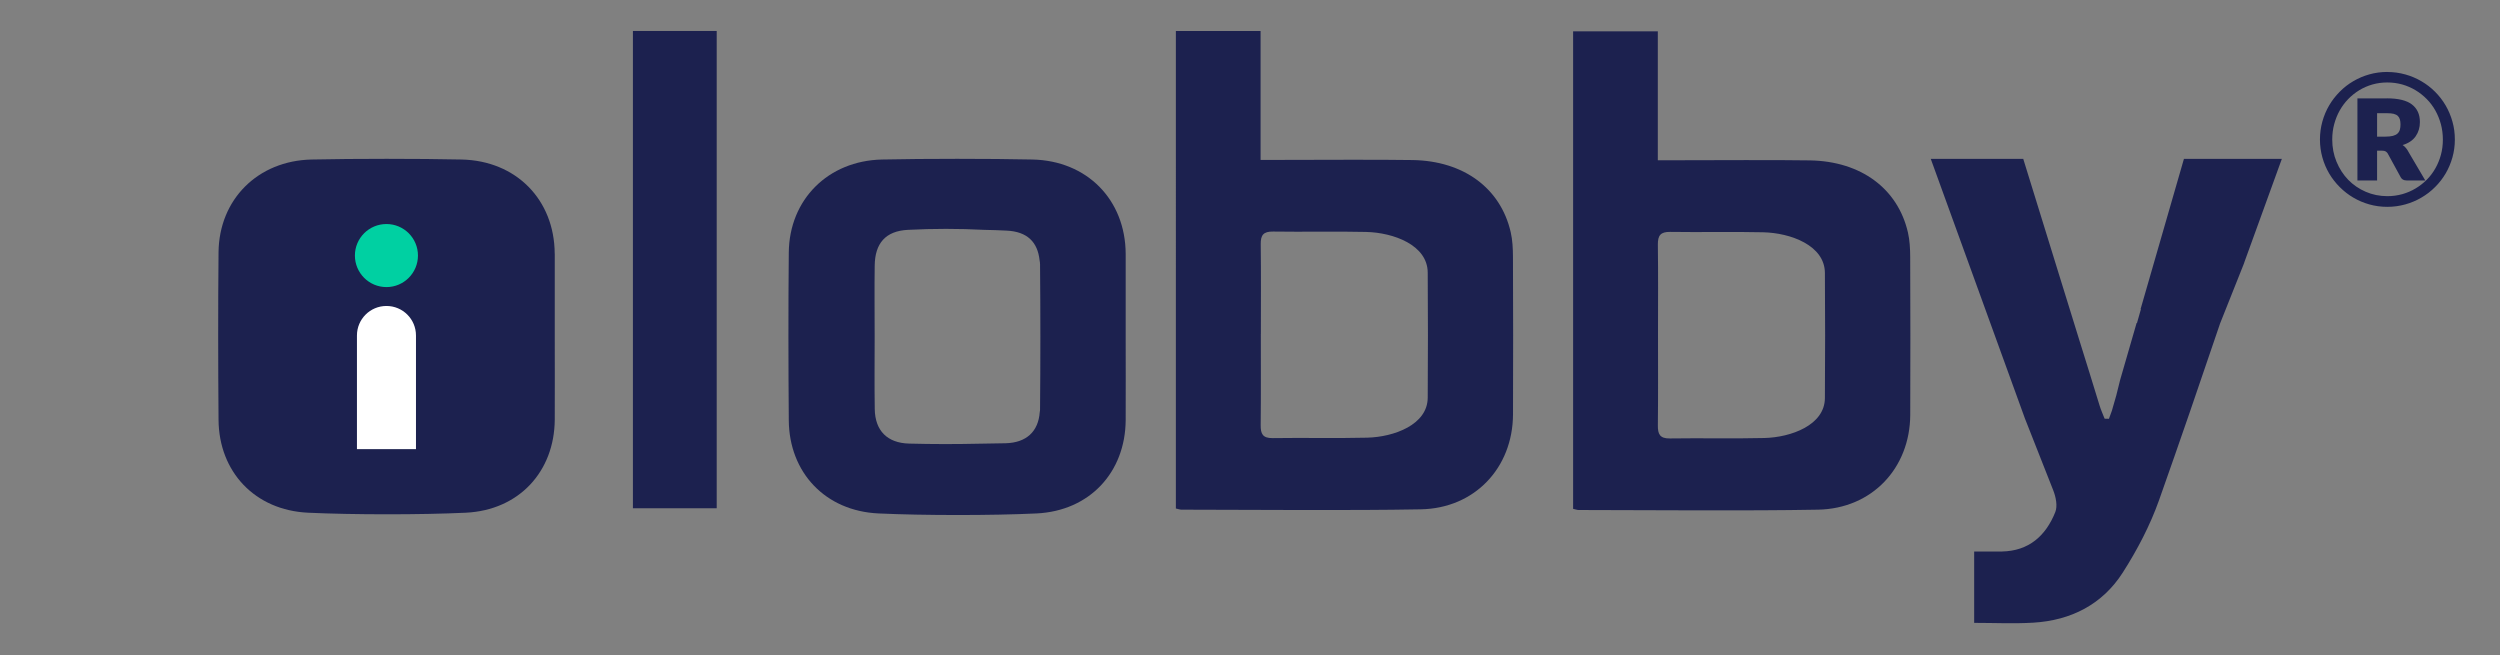 <svg viewBox="0 0 515 135" xmlns="http://www.w3.org/2000/svg" data-sanitized-data-name="Layer 1" data-name="Layer 1" id="Layer_1">
  <rect x="0" y="0" width="515" height="135" fill="#808080" stroke="none"/>
  <defs>
    <style>
      .cls-1 {
        fill: #1c214f;
      }

      .cls-1, .cls-2, .cls-3 {
        stroke-width: 0px;
      }

      .cls-2 {
        fill: #fff;
      }

      .cls-3 {
        fill: #00d0a2;
      }
    </style>
  </defs>
  <g>
    <path d="M259.73,68.78c0,6.26.04,12.52-.03,18.78-.02,1.81.41,2.72,2.47,2.69,6.49-.1,12.98.07,19.48-.09,5.51-.14,12.42-2.66,12.46-8.22.06-8.6.06-17.2,0-25.8-.03-5.65-7.03-8.23-12.7-8.36-6.38-.15-12.77.02-19.15-.08-1.99-.03-2.58.72-2.55,2.61.08,6.16.03,12.31.03,18.47M259.68,6.38v26.56h4.4c7.47,0,19.49-.09,26.95.03,10.48.18,18.08,5.79,20.17,14.83.38,1.64.46,3.37.47,5.06.04,10.85.06,21.69.01,32.53-.06,10.99-7.89,19.32-18.98,19.53-14.92.28-34.41.08-49.34.07-.3,0-.61-.13-1.13-.24V6.38h17.45Z" class="cls-1"></path>
    <rect height="98.32" width="17.26" y="6.38" x="130.38" class="cls-1"></rect>
    <g>
      <path d="M341.55,68.85c0,6.26.04,12.52-.03,18.78-.02,1.81.41,2.72,2.47,2.69,6.49-.1,12.98.07,19.48-.09,5.51-.14,12.42-2.66,12.46-8.22.06-8.6.06-17.2,0-25.8-.04-5.65-7.04-8.23-12.71-8.36-6.38-.15-12.77.02-19.15-.08-1.99-.03-2.57.72-2.55,2.61.08,6.16.03,12.31.03,18.47M341.51,6.45v26.56h4.4c7.47,0,19.49-.09,26.95.03,10.48.18,18.08,5.79,20.17,14.83.38,1.64.46,3.37.47,5.06.04,10.85.06,21.69.01,32.53-.05,10.99-7.89,19.32-18.98,19.53-14.92.28-34.41.08-49.34.07-.3,0-.61-.13-1.13-.24V6.45h17.45Z" class="cls-1"></path>
      <path d="M462.3,54.12l7.76-21.39h-20.17s-8.93,30.94-8.93,30.94l.07.02-.81,2.85h-.08l-3.39,11.72c-.27,1.07-.53,2.14-.8,3.21l-.9,3.13c-.2.56-.42,1.11-.61,1.67-.3,0-.59-.01-.89-.02-.35-.92-.77-1.81-1.05-2.75-2.69-8.83-5.54-17.76-8.23-26.58h0s-7.48-24.19-7.48-24.19h-19.05l19.48,53.71v-.02c1.91,4.86,3.84,9.72,5.75,14.59.54,1.37.92,3.23.42,4.48-1.95,4.87-5.43,8.02-11.02,8.12-1.87.03-3.74,0-5.69,0v14.7c4.18,0,8.19.2,12.17-.04,7.77-.46,14.25-3.76,18.44-10.32,2.99-4.68,5.64-9.73,7.49-14.96,4.29-12.1,8.45-24.23,12.57-36.39l4.97-12.48Z" class="cls-1"></path>
      <path d="M214.25,84.33c0,.19-.02.38-.06.56-.29,4.01-2.75,6.31-7.04,6.42-1.78.04-3.57.07-5.35.09-4.84.11-9.69.11-14.52-.02-4.52-.12-7.01-2.67-7.08-7.1-.08-4.98-.02-9.97-.02-14.95,0-4.87-.06-9.76.01-14.63.06-4.57,2.22-7.11,6.83-7.35,5.22-.27,10.49-.27,15.71,0,1.57.03,3.13.08,4.68.16,4.19.21,6.35,2.33,6.75,6.13.06.26.08.53.09.8.09,9.96.09,19.93,0,29.89M231.89,69.41c0-5.71.02-11.42,0-17.14-.06-11.11-7.94-19.18-19.23-19.41-8.8-.19-22.15-.19-30.95,0-11.13.24-19.12,8.25-19.22,19.16-.11,11.53-.09,23.05,0,34.58.08,10.72,7.5,18.67,18.5,19.17,9.31.43,23.21.44,32.52,0,10.99-.52,18.31-8.5,18.38-19.22.03-5.71,0-11.43,0-17.14" class="cls-1"></path>
      <path d="M114.27,52.24c-.06-11.08-7.92-19.14-19.19-19.38-8.78-.19-22.1-.19-30.88,0-11.11.24-19.08,8.23-19.18,19.12-.11,11.5-.09,23.01,0,34.51.08,10.7,7.48,18.62,18.46,19.13,9.29.43,23.16.44,32.46,0,10.97-.52,18.27-8.48,18.34-19.18.03-5.7,0-11.4,0-17.1s.02-11.4,0-17.1Z" class="cls-1"></path>
      <path d="M491.34,28.15c.65,0,1.18-.06,1.59-.16.41-.11.73-.27.96-.48.23-.22.39-.48.48-.79.09-.32.13-.67.13-1.08s-.04-.73-.12-1.02c-.08-.29-.22-.54-.42-.73-.21-.2-.49-.34-.86-.44-.36-.09-.83-.13-1.41-.13h-2.01v4.84h1.66ZM491.7,20.26c2.35,0,4.07.42,5.16,1.26,1.1.85,1.64,2.05,1.64,3.62,0,1.12-.29,2.1-.87,2.93-.58.84-1.47,1.44-2.69,1.81.28.18.51.39.71.64.19.24.38.53.55.86l3.41,5.79h-3.86c-.56,0-.96-.21-1.19-.63l-2.71-4.96c-.13-.18-.27-.31-.43-.4-.16-.09-.39-.14-.71-.14h-1.03v6.13h-4.05v-16.9h6.06ZM491.78,40.41c1.07,0,2.09-.14,3.08-.41.97-.28,1.89-.66,2.73-1.17.85-.5,1.62-1.1,2.32-1.8.7-.7,1.29-1.49,1.78-2.36.49-.86.87-1.79,1.14-2.79.27-.99.4-2.04.4-3.13s-.14-2.15-.4-3.15c-.28-1.01-.65-1.94-1.14-2.82-.49-.88-1.08-1.66-1.78-2.37-.7-.71-1.47-1.32-2.32-1.83-.85-.51-1.76-.9-2.73-1.18-.98-.27-2.01-.41-3.08-.41s-2.09.14-3.05.41c-.97.28-1.87.67-2.71,1.18-.84.51-1.6,1.12-2.29,1.83-.68.71-1.27,1.49-1.76,2.37-.49.87-.86,1.81-1.13,2.82-.27,1-.4,2.05-.4,3.15,0,1.63.3,3.16.88,4.57.59,1.42,1.39,2.66,2.4,3.71,1.02,1.05,2.22,1.87,3.6,2.47,1.38.6,2.88.91,4.47.91M491.78,14.83c1.28,0,2.51.17,3.7.5,1.19.33,2.3.8,3.32,1.4,1.03.6,1.97,1.32,2.82,2.17.85.85,1.58,1.79,2.18,2.82.6,1.03,1.07,2.14,1.4,3.32.34,1.19.5,2.42.5,3.71s-.17,2.49-.5,3.68c-.33,1.18-.8,2.28-1.4,3.31-.6,1.02-1.33,1.96-2.18,2.8-.84.85-1.79,1.57-2.82,2.17-1.03.61-2.14,1.07-3.32,1.4-1.19.33-2.42.5-3.7.5s-2.51-.17-3.69-.5c-1.18-.33-2.28-.8-3.3-1.4-1.03-.6-1.96-1.33-2.8-2.17-.85-.85-1.58-1.78-2.18-2.8-.6-1.03-1.07-2.12-1.4-3.31-.33-1.18-.5-2.41-.5-3.69s.17-2.52.5-3.71c.33-1.18.8-2.3,1.4-3.32.6-1.03,1.33-1.97,2.18-2.82.84-.85,1.78-1.58,2.8-2.17,1.02-.6,2.12-1.07,3.3-1.4,1.18-.33,2.42-.5,3.69-.5" class="cls-1"></path>
    </g>
  </g>
  <path d="M85.69,92.52h-12.16v-23.41c0-3.36,2.72-6.08,6.08-6.08s6.08,2.72,6.08,6.08v23.41Z" class="cls-2"></path>
  <path d="M79.61,59.14c-3.59,0-6.5-2.91-6.5-6.5s2.91-6.49,6.5-6.49,6.49,2.91,6.49,6.49-2.9,6.5-6.49,6.5Z" class="cls-3"></path>
</svg>